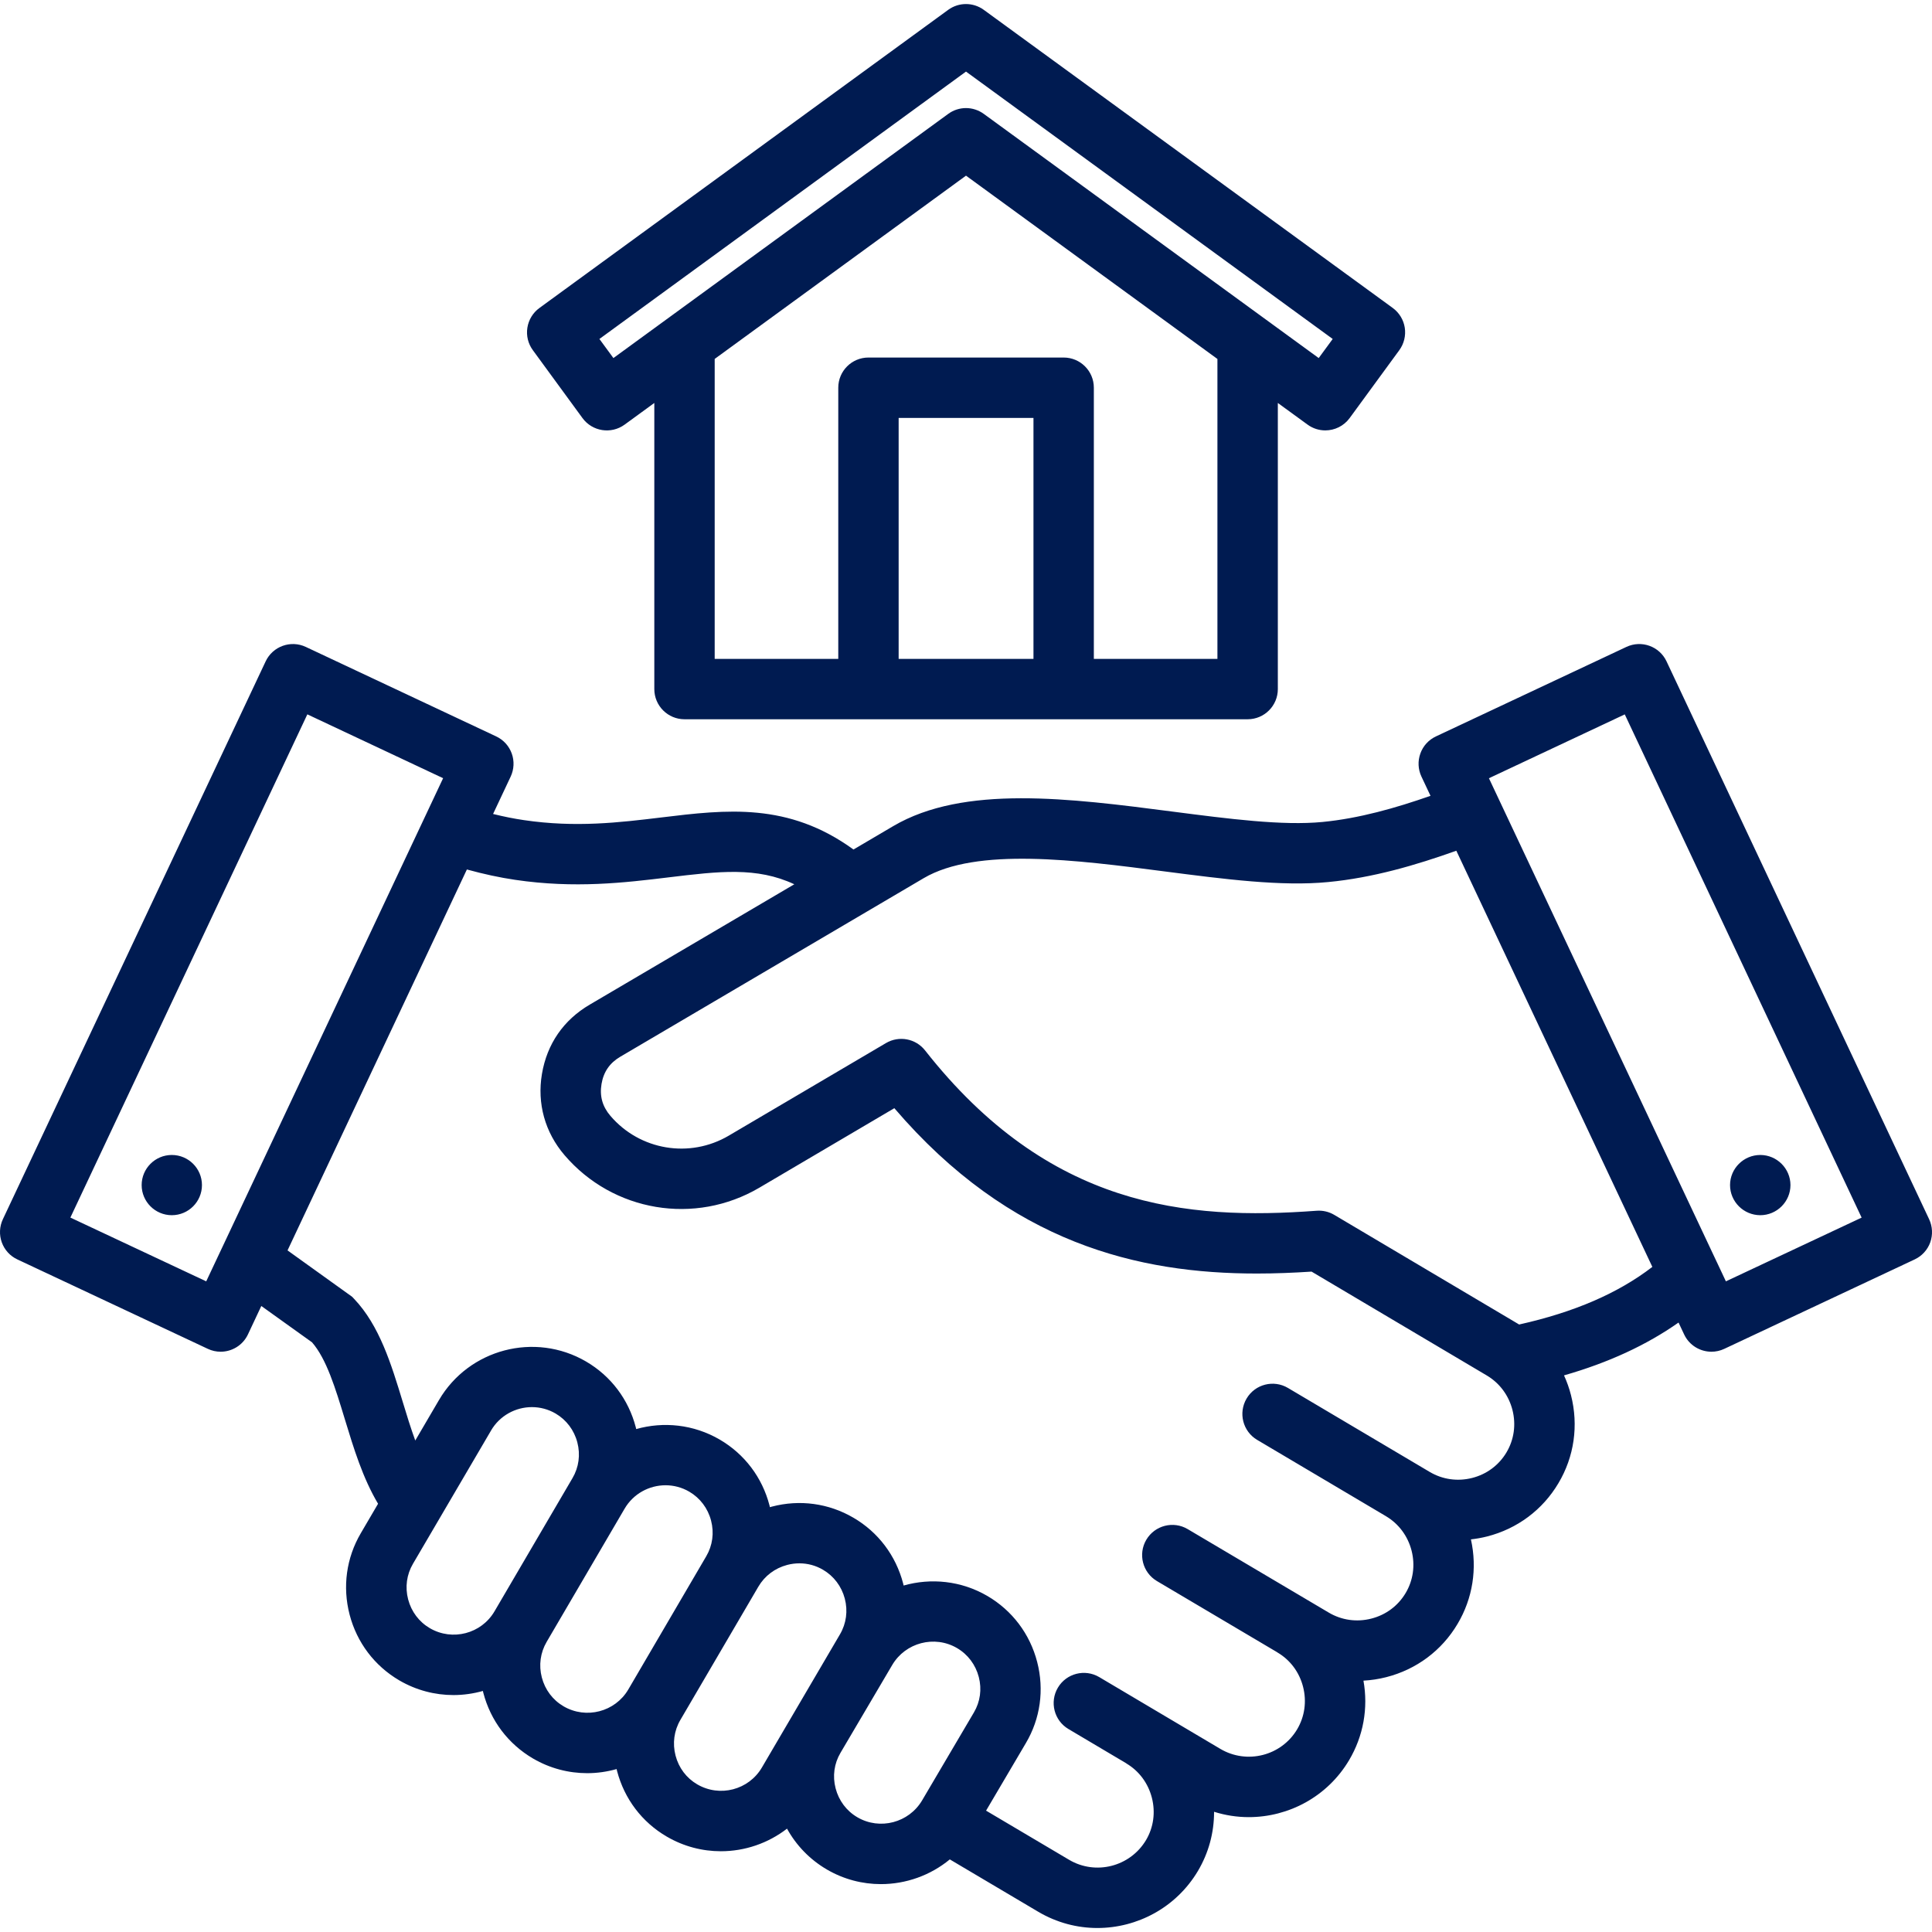 <svg width="512" height="512" viewBox="0 0 512 512" fill="none" xmlns="http://www.w3.org/2000/svg">
<g clip-path="url(#clip0_21_2)">
<path fill-rule="evenodd" clip-rule="evenodd" d="M154.36 110.79C156.97 114.35 161.96 115.13 165.53 112.53L173.4 106.79V182.61C173.4 187.03 176.98 190.61 181.4 190.61H330.64C335.06 190.61 338.64 187.03 338.64 182.61V106.79L346.51 112.52C347.93 113.56 349.58 114.06 351.22 114.06C353.68 114.06 356.12 112.92 357.68 110.78L370.83 92.8C372.08 91.09 372.6 88.94 372.28 86.84C371.95 84.74 370.8 82.86 369.09 81.61L260.71 2.61C257.9 0.56 254.09 0.56 251.28 2.61L142.95 81.62C141.23 82.87 140.09 84.75 139.76 86.85C139.43 88.95 139.95 91.09 141.21 92.8L154.36 110.79ZM238.15 174.61V110.75H273.88V174.61H238.15ZM322.64 174.61H289.88V102.75C289.88 98.33 286.3 94.75 281.88 94.75H230.15C225.73 94.75 222.15 98.33 222.15 102.75V174.61H189.4V95.12L256 46.55L322.63 95.13V174.61H322.64ZM256 18.97L353.18 89.83L349.47 94.89L260.71 30.18C259.31 29.16 257.65 28.64 256 28.64C254.35 28.64 252.69 29.15 251.29 30.18L162.56 94.89L158.85 89.83L256 18.97ZM511.24 323.11L441.65 175.27C439.77 171.27 435.01 169.56 431.01 171.44L380.53 195.16C378.61 196.06 377.12 197.69 376.41 199.69C375.69 201.69 375.79 203.89 376.7 205.81L379.1 210.9C369.85 214.14 360.19 216.89 350.48 217.83C339.93 218.86 325.72 217.02 310.66 215.07C283.5 211.55 255.41 207.91 236.68 218.95L226.18 225.13C208.89 212.58 192.53 214.54 175.28 216.63C164.12 217.98 152.57 219.37 138.84 217.34C136.18 216.95 133.49 216.41 130.67 215.71L135.33 205.81C136.23 203.89 136.34 201.69 135.62 199.69C134.9 197.69 133.42 196.06 131.5 195.16L81.04 171.44C77.04 169.56 72.28 171.28 70.4 175.27L0.76 323.11C-0.14 325.03 -0.25 327.23 0.47 329.23C1.19 331.23 2.67 332.86 4.6 333.76L55.08 357.46C56.18 357.98 57.33 358.22 58.47 358.22C61.47 358.22 64.35 356.52 65.71 353.63L69.25 346.1L82.69 355.73C86.53 360.14 88.89 367.9 91.38 376.09C93.72 383.78 96.13 391.69 100.19 398.51L95.61 406.33C91.78 412.86 90.73 420.52 92.65 427.9C94.58 435.29 99.25 441.47 105.82 445.32C110.33 447.95 115.28 449.21 120.17 449.21C122.82 449.21 125.44 448.83 127.97 448.12C128.01 448.28 128.04 448.44 128.08 448.6C130.01 455.99 134.68 462.17 141.25 466.02C145.77 468.66 150.72 469.91 155.62 469.91C158.26 469.91 160.88 469.53 163.41 468.82C163.45 468.99 163.49 469.17 163.53 469.34C165.47 476.73 170.14 482.9 176.69 486.71C181.21 489.35 186.15 490.6 191.04 490.6C197.35 490.6 203.54 488.5 208.57 484.61C211.02 489.07 214.63 492.8 219.12 495.43C223.62 498.06 228.56 499.31 233.45 499.31C240.05 499.31 246.55 497.02 251.71 492.76L275.15 506.64C280.07 509.55 285.48 510.94 290.82 510.94C301.37 510.94 311.68 505.54 317.46 495.83C320.31 491.02 321.76 485.63 321.74 480.14C324.75 481.09 327.85 481.56 330.93 481.56C341.47 481.56 351.76 476.17 357.52 466.47C361.31 460.09 362.63 452.68 361.33 445.39C363.34 445.28 365.35 444.98 367.35 444.47C375.37 442.43 382.09 437.41 386.27 430.35C390.29 423.59 391.53 415.67 389.81 407.95C391.24 407.79 392.67 407.54 394.09 407.18C402.1 405.14 408.82 400.12 413 393.06C417.19 386.03 418.37 377.75 416.33 369.74C415.87 367.92 415.24 366.16 414.48 364.49C426.29 361.11 436.33 356.46 444.83 350.49L446.31 353.63C447.67 356.53 450.55 358.22 453.55 358.22C454.69 358.22 455.85 357.98 456.95 357.46L507.41 333.76C509.33 332.86 510.82 331.23 511.54 329.23C512.25 327.23 512.14 325.03 511.24 323.11ZM54.65 339.57L18.65 322.67L81.45 189.31L117.43 206.23L58.96 330.43C58.89 330.58 58.82 330.72 58.75 330.87L54.65 339.57ZM113.92 431.49C111.05 429.81 109.01 427.1 108.16 423.85C107.31 420.61 107.77 417.26 109.44 414.42L116.56 402.27C116.62 402.17 116.68 402.08 116.73 401.98L130.13 379.11V379.1C132.46 375.12 136.66 372.9 140.96 372.9C143.1 372.9 145.27 373.45 147.24 374.6C150.1 376.28 152.15 378.99 153 382.25C153.85 385.5 153.4 388.85 151.72 391.71L131.06 427C127.58 432.97 119.88 434.97 113.92 431.49ZM149.35 452.19C146.48 450.51 144.44 447.8 143.59 444.55C142.74 441.31 143.2 437.96 144.87 435.11L165.53 399.81C167.86 395.83 172.06 393.61 176.38 393.61C178.53 393.61 180.7 394.16 182.68 395.32C185.54 397 187.59 399.71 188.44 402.97C189.29 406.22 188.84 409.57 187.16 412.43L180.04 424.6L166.5 447.74C163.01 453.67 155.32 455.67 149.35 452.19ZM184.77 472.87C181.92 471.21 179.88 468.51 179.03 465.26C178.18 462.01 178.63 458.65 180.31 455.79L200.97 420.49C202.65 417.62 205.36 415.58 208.62 414.72C209.69 414.44 210.78 414.3 211.85 414.3C214.03 414.3 216.18 414.87 218.1 416C220.97 417.68 223.02 420.39 223.88 423.65C224.73 426.9 224.28 430.25 222.61 433.1L201.91 468.41C198.42 474.36 190.74 476.36 184.77 472.87ZM227.22 481.6C224.34 479.92 222.29 477.19 221.44 473.91C220.6 470.68 221.06 467.36 222.73 464.53L236.45 441.24C239.96 435.29 247.66 433.28 253.61 436.75C256.49 438.43 258.54 441.16 259.39 444.43C260.23 447.66 259.77 450.98 258.1 453.81L244.38 477.1C240.87 483.06 233.17 485.07 227.22 481.6ZM399.24 384.89C397.23 388.28 394 390.69 390.14 391.67C386.27 392.65 382.28 392.09 378.88 390.07L341.32 367.82C337.52 365.57 332.61 366.82 330.36 370.63C328.11 374.43 329.36 379.34 333.17 381.59L367.25 401.78C367.27 401.79 367.29 401.81 367.31 401.82C370.69 403.83 373.1 407.08 374.09 410.96C375.07 414.83 374.51 418.8 372.51 422.17C370.5 425.56 367.27 427.97 363.4 428.95C359.53 429.94 355.52 429.37 352.11 427.34L314.75 405.23C310.95 402.98 306.04 404.24 303.79 408.04C301.54 411.84 302.8 416.75 306.6 419L338.33 437.78C338.41 437.83 338.49 437.89 338.57 437.94C341.94 439.93 344.34 443.16 345.33 447.03C346.32 450.91 345.76 454.9 343.76 458.28C339.58 465.32 330.45 467.64 323.4 463.47L291.31 444.45C287.51 442.2 282.6 443.45 280.35 447.25C278.1 451.05 279.35 455.96 283.15 458.21L298.5 467.31L298.49 467.33C301.86 469.32 304.26 472.55 305.26 476.43C306.25 480.3 305.7 484.29 303.71 487.64C299.51 494.69 290.36 497.04 283.31 492.86L261.32 479.84L271.86 461.95C275.71 455.45 276.77 447.8 274.86 440.43C272.94 433.01 268.25 426.8 261.67 422.95C254.71 418.89 246.7 418.13 239.47 420.18C239.42 419.99 239.39 419.81 239.34 419.62C237.4 412.22 232.72 406.03 226.16 402.21C219.61 398.38 211.94 397.33 204.55 399.27C204.37 399.32 204.2 399.37 204.03 399.42C203.99 399.26 203.96 399.09 203.92 398.93C201.99 391.53 197.32 385.35 190.75 381.51C183.79 377.45 175.8 376.68 168.6 378.72C168.56 378.56 168.53 378.4 168.49 378.24C166.56 370.84 161.89 364.66 155.32 360.82C141.75 352.9 124.25 357.49 116.32 371.05L110.05 381.75C108.84 378.44 107.76 374.92 106.71 371.45C103.69 361.53 100.57 351.27 93.84 344.21L93.32 343.66L76.2 331.37L123.73 230.42C128.2 231.65 132.42 232.56 136.49 233.16C152.35 235.51 165.55 233.92 177.19 232.51C190.59 230.89 200.55 229.69 210.5 234.34L156.28 266.24C149.34 270.31 144.96 276.66 143.62 284.61C142.3 292.43 144.42 300.07 149.6 306.12C162.46 321.16 184.17 324.79 201.24 314.75L237.01 293.68C267.76 329.59 301.78 337.5 333.07 337.5C337.98 337.5 342.83 337.3 347.58 336.99L394.04 364.53C397.42 366.54 399.83 369.79 400.82 373.67C401.8 377.54 401.24 381.52 399.24 384.89ZM402.58 351.01C402.46 350.93 402.34 350.85 402.21 350.78L353.6 321.96C352.19 321.12 350.56 320.74 348.93 320.86C314.4 323.43 277.93 320.06 245.15 278.37C242.67 275.22 238.25 274.39 234.8 276.42L193.13 300.96C182.77 307.06 169.58 304.85 161.77 295.72C159.64 293.23 158.87 290.47 159.41 287.27C159.95 284.05 161.58 281.69 164.39 280.04L244.78 232.73C258.79 224.47 285.25 227.9 308.59 230.93C324.57 233 339.66 234.96 352.01 233.75C363.87 232.61 375.23 229.27 385.94 225.45L437.89 335.74C428.82 342.72 417.19 347.75 402.58 351.01ZM457.38 339.57L454.99 334.49C454.96 334.44 454.94 334.38 454.91 334.33L394.58 206.24L430.58 189.32L493.35 322.68L457.38 339.57ZM53.52 314.06C53.52 318.45 49.95 322.04 45.53 322.04C41.11 322.04 37.54 318.44 37.54 314.06C37.54 309.67 41.11 306.08 45.53 306.08C49.95 306.08 53.52 309.67 53.52 314.06ZM458.48 314.06C458.48 309.67 462.08 306.08 466.5 306.08C470.89 306.08 474.49 309.68 474.49 314.06C474.49 318.45 470.89 322.04 466.5 322.04C462.08 322.04 458.48 318.45 458.48 314.06Z" fill="#001B51"/>
</g>
<defs>
<clipPath id="clip0_21_2">
<rect width="512" height="512" fill="white"/>
</clipPath>
</defs>
</svg>
